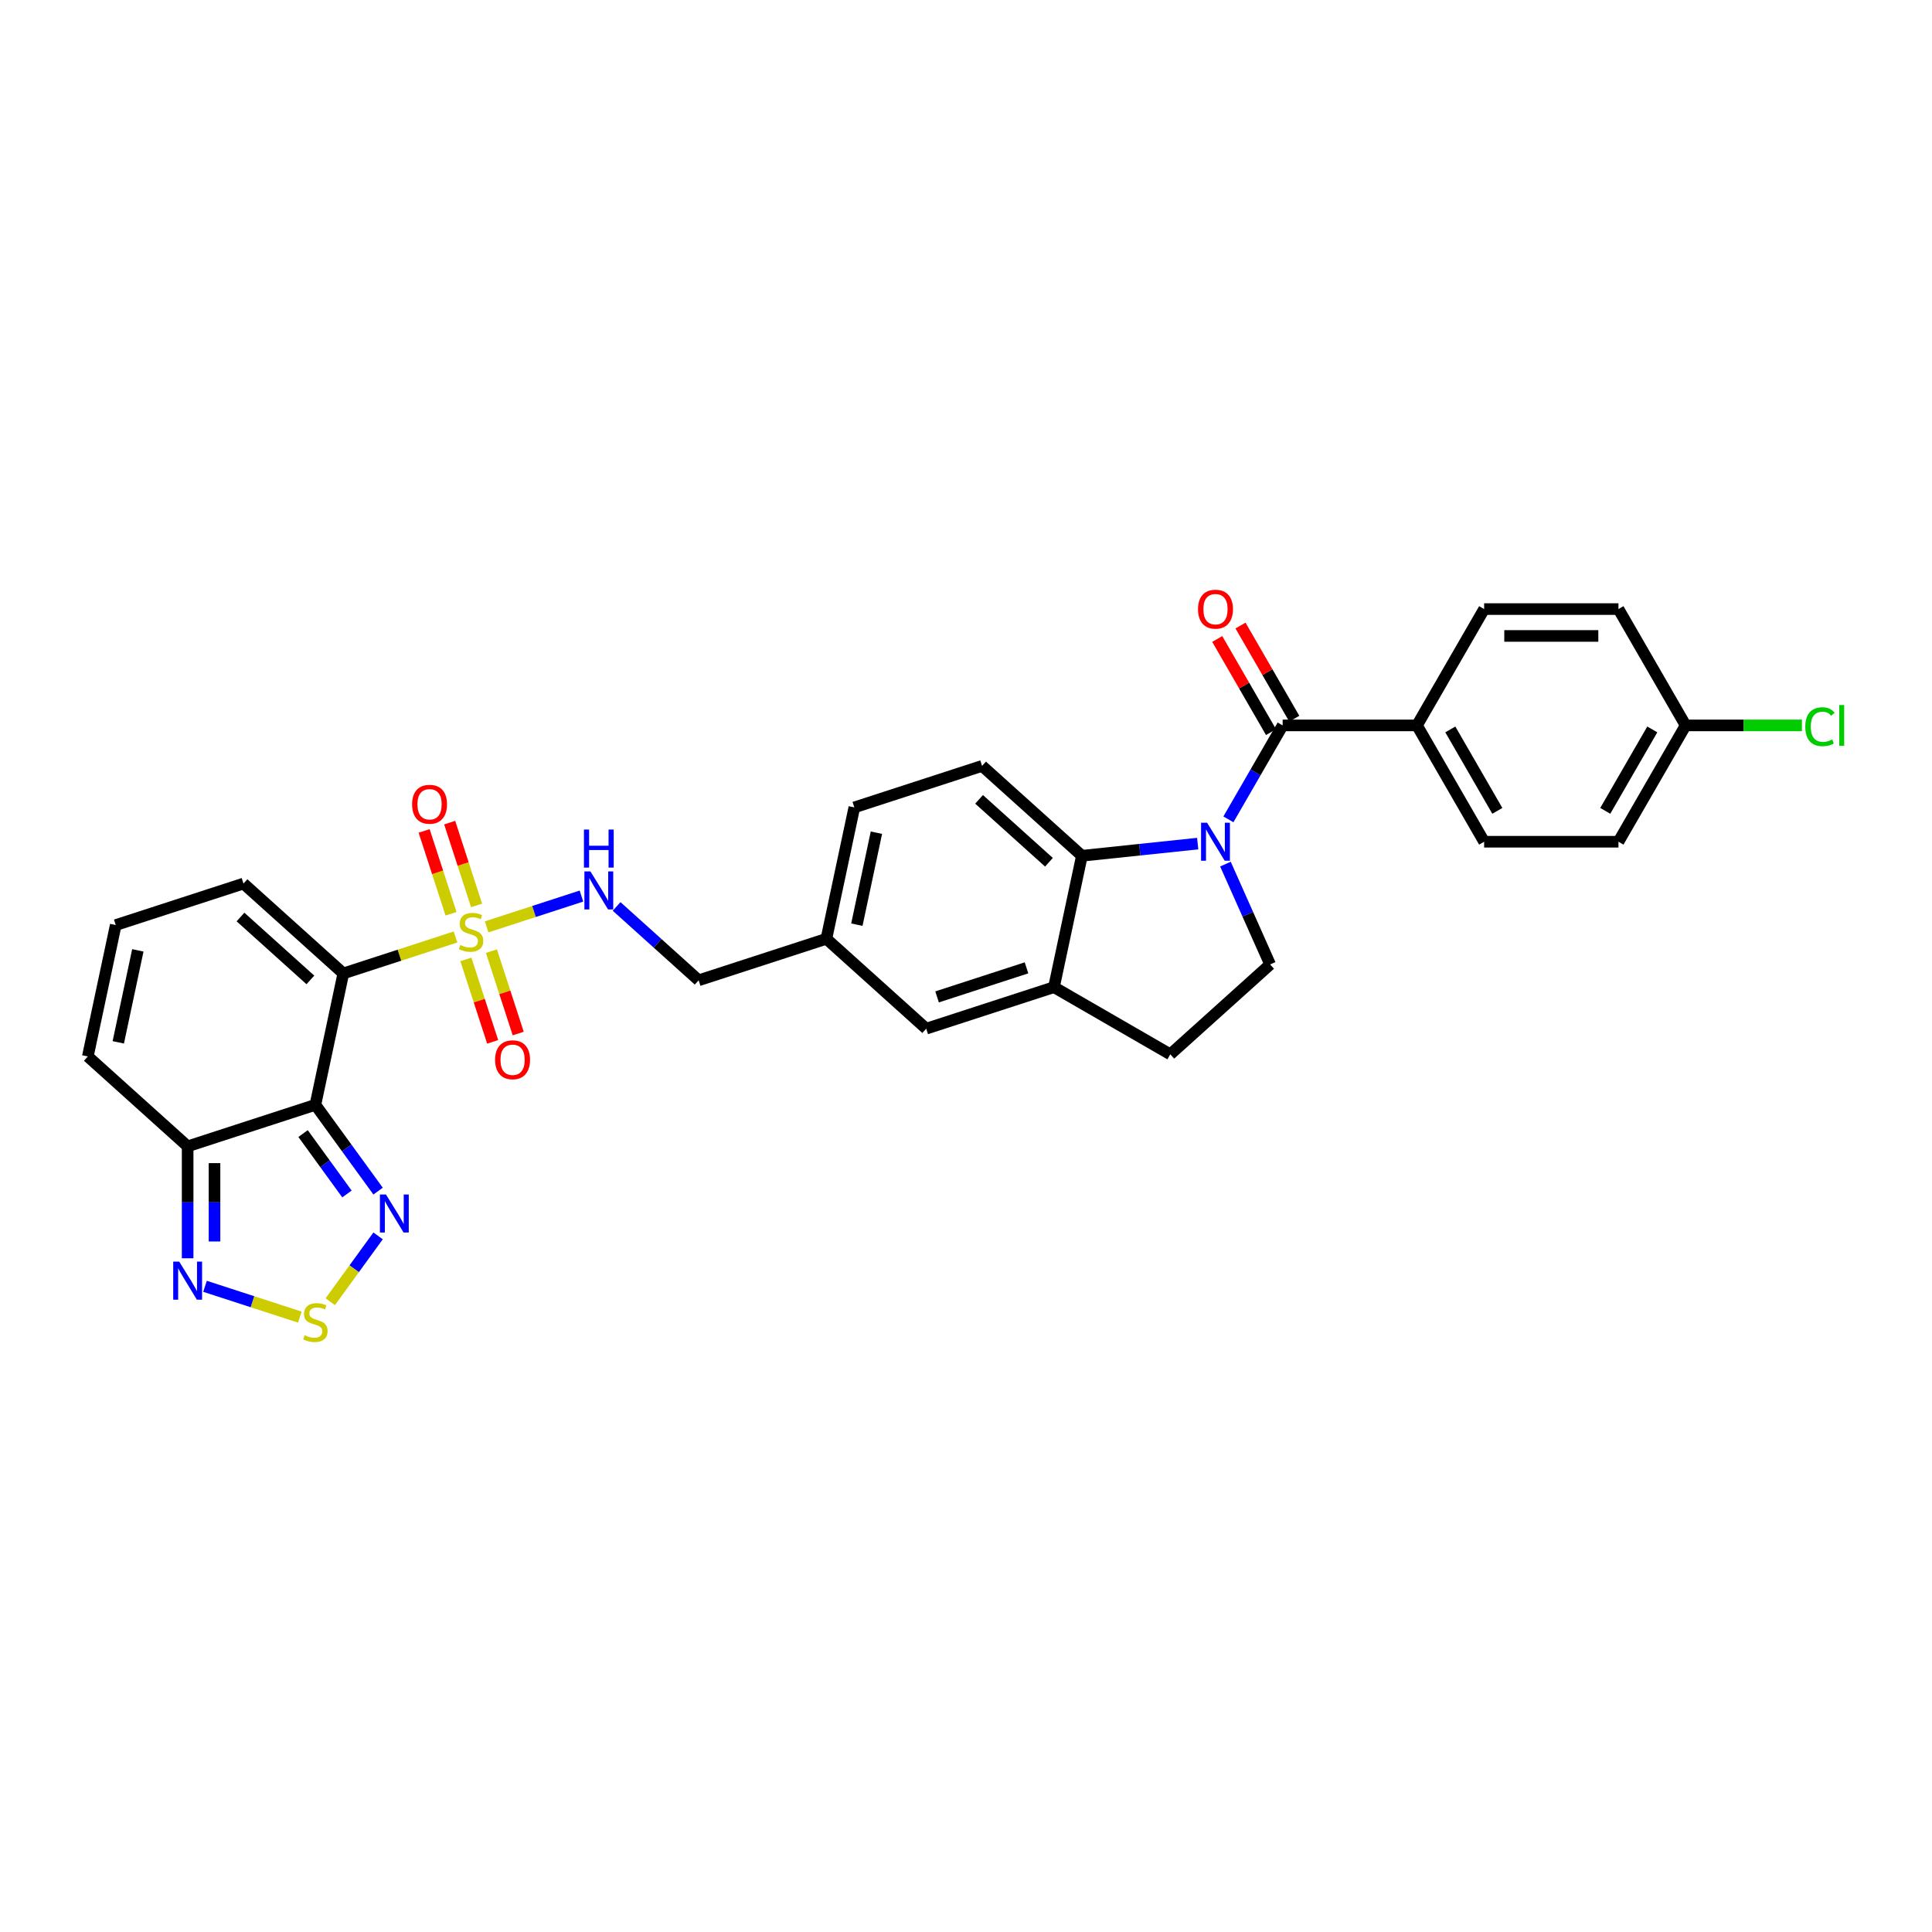 <?xml version='1.0' encoding='iso-8859-1'?>
<svg version='1.1' baseProfile='full'
              xmlns='http://www.w3.org/2000/svg'
                      xmlns:rdkit='http://www.rdkit.org/xml'
                      xmlns:xlink='http://www.w3.org/1999/xlink'
                  xml:space='preserve'
width='1000px' height='1000px' viewBox='0 0 1000 1000'>
<!-- END OF HEADER -->
<rect style='opacity:1.0;fill:#FFFFFF;stroke:none' width='1000' height='1000' x='0' y='0'> </rect>
<path class='bond-0' d='M 235.774,484.981 L 206.738,494.416' style='fill:none;fill-rule:evenodd;stroke:#CCCC00;stroke-width:6px;stroke-linecap:butt;stroke-linejoin:miter;stroke-opacity:1' />
<path class='bond-0' d='M 206.738,494.416 L 177.702,503.85' style='fill:none;fill-rule:evenodd;stroke:#000000;stroke-width:6px;stroke-linecap:butt;stroke-linejoin:miter;stroke-opacity:1' />
<path class='bond-10' d='M 251.877,479.749 L 276.416,471.776' style='fill:none;fill-rule:evenodd;stroke:#CCCC00;stroke-width:6px;stroke-linecap:butt;stroke-linejoin:miter;stroke-opacity:1' />
<path class='bond-10' d='M 276.416,471.776 L 300.955,463.803' style='fill:none;fill-rule:evenodd;stroke:#0000FF;stroke-width:6px;stroke-linecap:butt;stroke-linejoin:miter;stroke-opacity:1' />
<path class='bond-13' d='M 246.683,468.661 L 239.718,447.226' style='fill:none;fill-rule:evenodd;stroke:#CCCC00;stroke-width:6px;stroke-linecap:butt;stroke-linejoin:miter;stroke-opacity:1' />
<path class='bond-13' d='M 239.718,447.226 L 232.753,425.79' style='fill:none;fill-rule:evenodd;stroke:#FF0000;stroke-width:6px;stroke-linecap:butt;stroke-linejoin:miter;stroke-opacity:1' />
<path class='bond-13' d='M 233.458,472.958 L 226.494,451.523' style='fill:none;fill-rule:evenodd;stroke:#CCCC00;stroke-width:6px;stroke-linecap:butt;stroke-linejoin:miter;stroke-opacity:1' />
<path class='bond-13' d='M 226.494,451.523 L 219.529,430.087' style='fill:none;fill-rule:evenodd;stroke:#FF0000;stroke-width:6px;stroke-linecap:butt;stroke-linejoin:miter;stroke-opacity:1' />
<path class='bond-14' d='M 241.139,496.597 L 248.07,517.929' style='fill:none;fill-rule:evenodd;stroke:#CCCC00;stroke-width:6px;stroke-linecap:butt;stroke-linejoin:miter;stroke-opacity:1' />
<path class='bond-14' d='M 248.07,517.929 L 255.001,539.261' style='fill:none;fill-rule:evenodd;stroke:#FF0000;stroke-width:6px;stroke-linecap:butt;stroke-linejoin:miter;stroke-opacity:1' />
<path class='bond-14' d='M 254.364,492.3 L 261.295,513.632' style='fill:none;fill-rule:evenodd;stroke:#CCCC00;stroke-width:6px;stroke-linecap:butt;stroke-linejoin:miter;stroke-opacity:1' />
<path class='bond-14' d='M 261.295,513.632 L 268.226,534.964' style='fill:none;fill-rule:evenodd;stroke:#FF0000;stroke-width:6px;stroke-linecap:butt;stroke-linejoin:miter;stroke-opacity:1' />
<path class='bond-1' d='M 177.702,503.85 L 163.246,571.857' style='fill:none;fill-rule:evenodd;stroke:#000000;stroke-width:6px;stroke-linecap:butt;stroke-linejoin:miter;stroke-opacity:1' />
<path class='bond-12' d='M 177.702,503.85 L 126.034,457.328' style='fill:none;fill-rule:evenodd;stroke:#000000;stroke-width:6px;stroke-linecap:butt;stroke-linejoin:miter;stroke-opacity:1' />
<path class='bond-12' d='M 160.647,507.205 L 124.479,474.64' style='fill:none;fill-rule:evenodd;stroke:#000000;stroke-width:6px;stroke-linecap:butt;stroke-linejoin:miter;stroke-opacity:1' />
<path class='bond-5' d='M 163.246,571.857 L 179.472,594.19' style='fill:none;fill-rule:evenodd;stroke:#000000;stroke-width:6px;stroke-linecap:butt;stroke-linejoin:miter;stroke-opacity:1' />
<path class='bond-5' d='M 179.472,594.19 L 195.697,616.522' style='fill:none;fill-rule:evenodd;stroke:#0000FF;stroke-width:6px;stroke-linecap:butt;stroke-linejoin:miter;stroke-opacity:1' />
<path class='bond-5' d='M 156.864,586.73 L 168.222,602.363' style='fill:none;fill-rule:evenodd;stroke:#000000;stroke-width:6px;stroke-linecap:butt;stroke-linejoin:miter;stroke-opacity:1' />
<path class='bond-5' d='M 168.222,602.363 L 179.58,617.996' style='fill:none;fill-rule:evenodd;stroke:#0000FF;stroke-width:6px;stroke-linecap:butt;stroke-linejoin:miter;stroke-opacity:1' />
<path class='bond-7' d='M 163.246,571.857 L 97.123,593.342' style='fill:none;fill-rule:evenodd;stroke:#000000;stroke-width:6px;stroke-linecap:butt;stroke-linejoin:miter;stroke-opacity:1' />
<path class='bond-2' d='M 619.928,436.648 L 589.958,439.798' style='fill:none;fill-rule:evenodd;stroke:#0000FF;stroke-width:6px;stroke-linecap:butt;stroke-linejoin:miter;stroke-opacity:1' />
<path class='bond-2' d='M 589.958,439.798 L 559.988,442.948' style='fill:none;fill-rule:evenodd;stroke:#000000;stroke-width:6px;stroke-linecap:butt;stroke-linejoin:miter;stroke-opacity:1' />
<path class='bond-3' d='M 635.821,424.097 L 649.859,399.783' style='fill:none;fill-rule:evenodd;stroke:#0000FF;stroke-width:6px;stroke-linecap:butt;stroke-linejoin:miter;stroke-opacity:1' />
<path class='bond-3' d='M 649.859,399.783 L 663.897,375.469' style='fill:none;fill-rule:evenodd;stroke:#000000;stroke-width:6px;stroke-linecap:butt;stroke-linejoin:miter;stroke-opacity:1' />
<path class='bond-34' d='M 634.291,447.264 L 645.852,473.23' style='fill:none;fill-rule:evenodd;stroke:#0000FF;stroke-width:6px;stroke-linecap:butt;stroke-linejoin:miter;stroke-opacity:1' />
<path class='bond-34' d='M 645.852,473.23 L 657.413,499.196' style='fill:none;fill-rule:evenodd;stroke:#000000;stroke-width:6px;stroke-linecap:butt;stroke-linejoin:miter;stroke-opacity:1' />
<path class='bond-15' d='M 663.897,375.469 L 733.423,375.469' style='fill:none;fill-rule:evenodd;stroke:#000000;stroke-width:6px;stroke-linecap:butt;stroke-linejoin:miter;stroke-opacity:1' />
<path class='bond-19' d='M 669.918,371.993 L 656.001,347.887' style='fill:none;fill-rule:evenodd;stroke:#000000;stroke-width:6px;stroke-linecap:butt;stroke-linejoin:miter;stroke-opacity:1' />
<path class='bond-19' d='M 656.001,347.887 L 642.083,323.781' style='fill:none;fill-rule:evenodd;stroke:#FF0000;stroke-width:6px;stroke-linecap:butt;stroke-linejoin:miter;stroke-opacity:1' />
<path class='bond-19' d='M 657.876,378.945 L 643.958,354.839' style='fill:none;fill-rule:evenodd;stroke:#000000;stroke-width:6px;stroke-linecap:butt;stroke-linejoin:miter;stroke-opacity:1' />
<path class='bond-19' d='M 643.958,354.839 L 630.041,330.734' style='fill:none;fill-rule:evenodd;stroke:#FF0000;stroke-width:6px;stroke-linecap:butt;stroke-linejoin:miter;stroke-opacity:1' />
<path class='bond-4' d='M 559.988,442.948 L 508.32,396.426' style='fill:none;fill-rule:evenodd;stroke:#000000;stroke-width:6px;stroke-linecap:butt;stroke-linejoin:miter;stroke-opacity:1' />
<path class='bond-4' d='M 542.933,446.303 L 506.766,413.738' style='fill:none;fill-rule:evenodd;stroke:#000000;stroke-width:6px;stroke-linecap:butt;stroke-linejoin:miter;stroke-opacity:1' />
<path class='bond-33' d='M 559.988,442.948 L 545.533,510.955' style='fill:none;fill-rule:evenodd;stroke:#000000;stroke-width:6px;stroke-linecap:butt;stroke-linejoin:miter;stroke-opacity:1' />
<path class='bond-6' d='M 195.697,639.688 L 183.319,656.727' style='fill:none;fill-rule:evenodd;stroke:#0000FF;stroke-width:6px;stroke-linecap:butt;stroke-linejoin:miter;stroke-opacity:1' />
<path class='bond-6' d='M 183.319,656.727 L 170.94,673.765' style='fill:none;fill-rule:evenodd;stroke:#CCCC00;stroke-width:6px;stroke-linecap:butt;stroke-linejoin:miter;stroke-opacity:1' />
<path class='bond-32' d='M 155.195,681.737 L 130.656,673.764' style='fill:none;fill-rule:evenodd;stroke:#CCCC00;stroke-width:6px;stroke-linecap:butt;stroke-linejoin:miter;stroke-opacity:1' />
<path class='bond-32' d='M 130.656,673.764 L 106.116,665.791' style='fill:none;fill-rule:evenodd;stroke:#0000FF;stroke-width:6px;stroke-linecap:butt;stroke-linejoin:miter;stroke-opacity:1' />
<path class='bond-8' d='M 97.123,593.342 L 97.123,622.314' style='fill:none;fill-rule:evenodd;stroke:#000000;stroke-width:6px;stroke-linecap:butt;stroke-linejoin:miter;stroke-opacity:1' />
<path class='bond-8' d='M 97.123,622.314 L 97.123,651.285' style='fill:none;fill-rule:evenodd;stroke:#0000FF;stroke-width:6px;stroke-linecap:butt;stroke-linejoin:miter;stroke-opacity:1' />
<path class='bond-8' d='M 111.028,602.034 L 111.028,622.314' style='fill:none;fill-rule:evenodd;stroke:#000000;stroke-width:6px;stroke-linecap:butt;stroke-linejoin:miter;stroke-opacity:1' />
<path class='bond-8' d='M 111.028,622.314 L 111.028,642.594' style='fill:none;fill-rule:evenodd;stroke:#0000FF;stroke-width:6px;stroke-linecap:butt;stroke-linejoin:miter;stroke-opacity:1' />
<path class='bond-31' d='M 97.123,593.342 L 45.455,546.82' style='fill:none;fill-rule:evenodd;stroke:#000000;stroke-width:6px;stroke-linecap:butt;stroke-linejoin:miter;stroke-opacity:1' />
<path class='bond-9' d='M 545.533,510.955 L 479.409,532.44' style='fill:none;fill-rule:evenodd;stroke:#000000;stroke-width:6px;stroke-linecap:butt;stroke-linejoin:miter;stroke-opacity:1' />
<path class='bond-9' d='M 531.317,500.953 L 485.031,515.993' style='fill:none;fill-rule:evenodd;stroke:#000000;stroke-width:6px;stroke-linecap:butt;stroke-linejoin:miter;stroke-opacity:1' />
<path class='bond-20' d='M 545.533,510.955 L 605.744,545.718' style='fill:none;fill-rule:evenodd;stroke:#000000;stroke-width:6px;stroke-linecap:butt;stroke-linejoin:miter;stroke-opacity:1' />
<path class='bond-25' d='M 319.154,469.169 L 340.386,488.286' style='fill:none;fill-rule:evenodd;stroke:#0000FF;stroke-width:6px;stroke-linecap:butt;stroke-linejoin:miter;stroke-opacity:1' />
<path class='bond-25' d='M 340.386,488.286 L 361.617,507.403' style='fill:none;fill-rule:evenodd;stroke:#000000;stroke-width:6px;stroke-linecap:butt;stroke-linejoin:miter;stroke-opacity:1' />
<path class='bond-11' d='M 657.413,499.196 L 605.744,545.718' style='fill:none;fill-rule:evenodd;stroke:#000000;stroke-width:6px;stroke-linecap:butt;stroke-linejoin:miter;stroke-opacity:1' />
<path class='bond-17' d='M 126.034,457.328 L 59.91,478.813' style='fill:none;fill-rule:evenodd;stroke:#000000;stroke-width:6px;stroke-linecap:butt;stroke-linejoin:miter;stroke-opacity:1' />
<path class='bond-22' d='M 733.423,375.469 L 768.187,435.681' style='fill:none;fill-rule:evenodd;stroke:#000000;stroke-width:6px;stroke-linecap:butt;stroke-linejoin:miter;stroke-opacity:1' />
<path class='bond-22' d='M 750.68,377.548 L 775.015,419.696' style='fill:none;fill-rule:evenodd;stroke:#000000;stroke-width:6px;stroke-linecap:butt;stroke-linejoin:miter;stroke-opacity:1' />
<path class='bond-23' d='M 733.423,375.469 L 768.187,315.257' style='fill:none;fill-rule:evenodd;stroke:#000000;stroke-width:6px;stroke-linecap:butt;stroke-linejoin:miter;stroke-opacity:1' />
<path class='bond-16' d='M 508.32,396.426 L 442.196,417.911' style='fill:none;fill-rule:evenodd;stroke:#000000;stroke-width:6px;stroke-linecap:butt;stroke-linejoin:miter;stroke-opacity:1' />
<path class='bond-18' d='M 59.91,478.813 L 45.455,546.82' style='fill:none;fill-rule:evenodd;stroke:#000000;stroke-width:6px;stroke-linecap:butt;stroke-linejoin:miter;stroke-opacity:1' />
<path class='bond-18' d='M 71.343,491.905 L 61.224,539.51' style='fill:none;fill-rule:evenodd;stroke:#000000;stroke-width:6px;stroke-linecap:butt;stroke-linejoin:miter;stroke-opacity:1' />
<path class='bond-21' d='M 479.409,532.44 L 427.741,485.918' style='fill:none;fill-rule:evenodd;stroke:#000000;stroke-width:6px;stroke-linecap:butt;stroke-linejoin:miter;stroke-opacity:1' />
<path class='bond-29' d='M 768.187,435.681 L 837.713,435.681' style='fill:none;fill-rule:evenodd;stroke:#000000;stroke-width:6px;stroke-linecap:butt;stroke-linejoin:miter;stroke-opacity:1' />
<path class='bond-28' d='M 768.187,315.257 L 837.713,315.257' style='fill:none;fill-rule:evenodd;stroke:#000000;stroke-width:6px;stroke-linecap:butt;stroke-linejoin:miter;stroke-opacity:1' />
<path class='bond-28' d='M 778.616,329.162 L 827.284,329.162' style='fill:none;fill-rule:evenodd;stroke:#000000;stroke-width:6px;stroke-linecap:butt;stroke-linejoin:miter;stroke-opacity:1' />
<path class='bond-24' d='M 427.741,485.918 L 361.617,507.403' style='fill:none;fill-rule:evenodd;stroke:#000000;stroke-width:6px;stroke-linecap:butt;stroke-linejoin:miter;stroke-opacity:1' />
<path class='bond-26' d='M 427.741,485.918 L 442.196,417.911' style='fill:none;fill-rule:evenodd;stroke:#000000;stroke-width:6px;stroke-linecap:butt;stroke-linejoin:miter;stroke-opacity:1' />
<path class='bond-26' d='M 443.511,478.608 L 453.629,431.003' style='fill:none;fill-rule:evenodd;stroke:#000000;stroke-width:6px;stroke-linecap:butt;stroke-linejoin:miter;stroke-opacity:1' />
<path class='bond-27' d='M 872.476,375.469 L 837.713,315.257' style='fill:none;fill-rule:evenodd;stroke:#000000;stroke-width:6px;stroke-linecap:butt;stroke-linejoin:miter;stroke-opacity:1' />
<path class='bond-30' d='M 872.476,375.469 L 902.574,375.469' style='fill:none;fill-rule:evenodd;stroke:#000000;stroke-width:6px;stroke-linecap:butt;stroke-linejoin:miter;stroke-opacity:1' />
<path class='bond-30' d='M 902.574,375.469 L 932.672,375.469' style='fill:none;fill-rule:evenodd;stroke:#00CC00;stroke-width:6px;stroke-linecap:butt;stroke-linejoin:miter;stroke-opacity:1' />
<path class='bond-35' d='M 872.476,375.469 L 837.713,435.681' style='fill:none;fill-rule:evenodd;stroke:#000000;stroke-width:6px;stroke-linecap:butt;stroke-linejoin:miter;stroke-opacity:1' />
<path class='bond-35' d='M 855.22,377.548 L 830.885,419.696' style='fill:none;fill-rule:evenodd;stroke:#000000;stroke-width:6px;stroke-linecap:butt;stroke-linejoin:miter;stroke-opacity:1' />
<path  class='atom-0' d='M 238.263 489.123
Q 238.486 489.207, 239.404 489.596
Q 240.321 489.985, 241.322 490.236
Q 242.351 490.458, 243.353 490.458
Q 245.216 490.458, 246.301 489.568
Q 247.385 488.65, 247.385 487.065
Q 247.385 485.981, 246.829 485.313
Q 246.301 484.646, 245.466 484.284
Q 244.632 483.923, 243.241 483.505
Q 241.489 482.977, 240.432 482.476
Q 239.404 481.976, 238.653 480.919
Q 237.93 479.862, 237.93 478.082
Q 237.93 475.607, 239.598 474.078
Q 241.295 472.548, 244.632 472.548
Q 246.912 472.548, 249.499 473.633
L 248.859 475.774
Q 246.495 474.801, 244.715 474.801
Q 242.796 474.801, 241.74 475.607
Q 240.683 476.386, 240.711 477.749
Q 240.711 478.805, 241.239 479.445
Q 241.795 480.085, 242.574 480.446
Q 243.38 480.808, 244.715 481.225
Q 246.495 481.781, 247.552 482.337
Q 248.609 482.894, 249.36 484.034
Q 250.138 485.146, 250.138 487.065
Q 250.138 489.791, 248.303 491.265
Q 246.495 492.711, 243.464 492.711
Q 241.712 492.711, 240.377 492.321
Q 239.07 491.96, 237.512 491.32
L 238.263 489.123
' fill='#CCCC00'/>
<path  class='atom-3' d='M 624.781 425.836
L 631.233 436.265
Q 631.873 437.294, 632.902 439.157
Q 633.931 441.02, 633.987 441.131
L 633.987 425.836
L 636.601 425.836
L 636.601 445.526
L 633.903 445.526
L 626.978 434.123
Q 626.172 432.788, 625.31 431.259
Q 624.475 429.729, 624.225 429.256
L 624.225 445.526
L 621.667 445.526
L 621.667 425.836
L 624.781 425.836
' fill='#0000FF'/>
<path  class='atom-6' d='M 199.761 618.26
L 206.213 628.689
Q 206.852 629.718, 207.881 631.582
Q 208.91 633.445, 208.966 633.556
L 208.966 618.26
L 211.58 618.26
L 211.58 637.95
L 208.883 637.95
L 201.958 626.548
Q 201.151 625.213, 200.289 623.683
Q 199.455 622.154, 199.204 621.681
L 199.204 637.95
L 196.646 637.95
L 196.646 618.26
L 199.761 618.26
' fill='#0000FF'/>
<path  class='atom-7' d='M 157.684 691.111
Q 157.907 691.195, 158.825 691.584
Q 159.742 691.974, 160.743 692.224
Q 161.772 692.446, 162.774 692.446
Q 164.637 692.446, 165.722 691.556
Q 166.806 690.639, 166.806 689.053
Q 166.806 687.969, 166.25 687.301
Q 165.722 686.634, 164.887 686.272
Q 164.053 685.911, 162.662 685.494
Q 160.91 684.965, 159.854 684.465
Q 158.825 683.964, 158.074 682.907
Q 157.351 681.851, 157.351 680.071
Q 157.351 677.596, 159.019 676.066
Q 160.716 674.536, 164.053 674.536
Q 166.333 674.536, 168.92 675.621
L 168.28 677.762
Q 165.916 676.789, 164.136 676.789
Q 162.217 676.789, 161.161 677.596
Q 160.104 678.374, 160.132 679.737
Q 160.132 680.794, 160.66 681.433
Q 161.216 682.073, 161.995 682.435
Q 162.801 682.796, 164.136 683.213
Q 165.916 683.769, 166.973 684.326
Q 168.03 684.882, 168.781 686.022
Q 169.559 687.135, 169.559 689.053
Q 169.559 691.779, 167.724 693.253
Q 165.916 694.699, 162.885 694.699
Q 161.133 694.699, 159.798 694.31
Q 158.491 693.948, 156.933 693.308
L 157.684 691.111
' fill='#CCCC00'/>
<path  class='atom-9' d='M 92.77 653.024
L 99.222 663.453
Q 99.862 664.482, 100.891 666.345
Q 101.92 668.208, 101.976 668.319
L 101.976 653.024
L 104.59 653.024
L 104.59 672.714
L 101.892 672.714
L 94.968 661.311
Q 94.161 659.976, 93.299 658.447
Q 92.465 656.917, 92.214 656.444
L 92.214 672.714
L 89.656 672.714
L 89.656 653.024
L 92.77 653.024
' fill='#0000FF'/>
<path  class='atom-11' d='M 305.597 451.035
L 312.049 461.464
Q 312.688 462.493, 313.717 464.357
Q 314.746 466.22, 314.802 466.331
L 314.802 451.035
L 317.416 451.035
L 317.416 470.725
L 314.719 470.725
L 307.794 459.323
Q 306.987 457.988, 306.125 456.458
Q 305.291 454.929, 305.04 454.456
L 305.04 470.725
L 302.482 470.725
L 302.482 451.035
L 305.597 451.035
' fill='#0000FF'/>
<path  class='atom-11' d='M 302.245 429.377
L 304.915 429.377
L 304.915 437.748
L 314.983 437.748
L 314.983 429.377
L 317.653 429.377
L 317.653 449.066
L 314.983 449.066
L 314.983 439.972
L 304.915 439.972
L 304.915 449.066
L 302.245 449.066
L 302.245 429.377
' fill='#0000FF'/>
<path  class='atom-14' d='M 213.302 416.297
Q 213.302 411.569, 215.638 408.927
Q 217.974 406.285, 222.341 406.285
Q 226.707 406.285, 229.043 408.927
Q 231.379 411.569, 231.379 416.297
Q 231.379 421.081, 229.015 423.806
Q 226.651 426.504, 222.341 426.504
Q 218.002 426.504, 215.638 423.806
Q 213.302 421.108, 213.302 416.297
M 222.341 424.279
Q 225.344 424.279, 226.957 422.277
Q 228.598 420.246, 228.598 416.297
Q 228.598 412.432, 226.957 410.485
Q 225.344 408.51, 222.341 408.51
Q 219.337 408.51, 217.696 410.457
Q 216.083 412.404, 216.083 416.297
Q 216.083 420.274, 217.696 422.277
Q 219.337 424.279, 222.341 424.279
' fill='#FF0000'/>
<path  class='atom-15' d='M 256.272 548.544
Q 256.272 543.817, 258.608 541.175
Q 260.944 538.533, 265.31 538.533
Q 269.677 538.533, 272.013 541.175
Q 274.349 543.817, 274.349 548.544
Q 274.349 553.328, 271.985 556.053
Q 269.621 558.751, 265.31 558.751
Q 260.972 558.751, 258.608 556.053
Q 256.272 553.356, 256.272 548.544
M 265.31 556.526
Q 268.314 556.526, 269.927 554.524
Q 271.568 552.494, 271.568 548.544
Q 271.568 544.679, 269.927 542.732
Q 268.314 540.758, 265.31 540.758
Q 262.307 540.758, 260.666 542.704
Q 259.053 544.651, 259.053 548.544
Q 259.053 552.521, 260.666 554.524
Q 262.307 556.526, 265.31 556.526
' fill='#FF0000'/>
<path  class='atom-20' d='M 620.095 315.313
Q 620.095 310.585, 622.431 307.943
Q 624.767 305.301, 629.134 305.301
Q 633.5 305.301, 635.836 307.943
Q 638.172 310.585, 638.172 315.313
Q 638.172 320.096, 635.808 322.822
Q 633.444 325.519, 629.134 325.519
Q 624.795 325.519, 622.431 322.822
Q 620.095 320.124, 620.095 315.313
M 629.134 323.294
Q 632.137 323.294, 633.75 321.292
Q 635.391 319.262, 635.391 315.313
Q 635.391 311.447, 633.75 309.5
Q 632.137 307.526, 629.134 307.526
Q 626.13 307.526, 624.489 309.473
Q 622.876 311.419, 622.876 315.313
Q 622.876 319.29, 624.489 321.292
Q 626.13 323.294, 629.134 323.294
' fill='#FF0000'/>
<path  class='atom-31' d='M 934.411 376.15
Q 934.411 371.256, 936.691 368.697
Q 938.999 366.111, 943.366 366.111
Q 947.426 366.111, 949.595 368.975
L 947.76 370.477
Q 946.174 368.391, 943.366 368.391
Q 940.39 368.391, 938.805 370.393
Q 937.247 372.368, 937.247 376.15
Q 937.247 380.044, 938.86 382.046
Q 940.501 384.048, 943.672 384.048
Q 945.841 384.048, 948.372 382.741
L 949.15 384.827
Q 948.121 385.495, 946.564 385.884
Q 945.006 386.273, 943.282 386.273
Q 938.999 386.273, 936.691 383.659
Q 934.411 381.045, 934.411 376.15
' fill='#00CC00'/>
<path  class='atom-31' d='M 951.987 364.915
L 954.545 364.915
L 954.545 386.023
L 951.987 386.023
L 951.987 364.915
' fill='#00CC00'/>
</svg>
